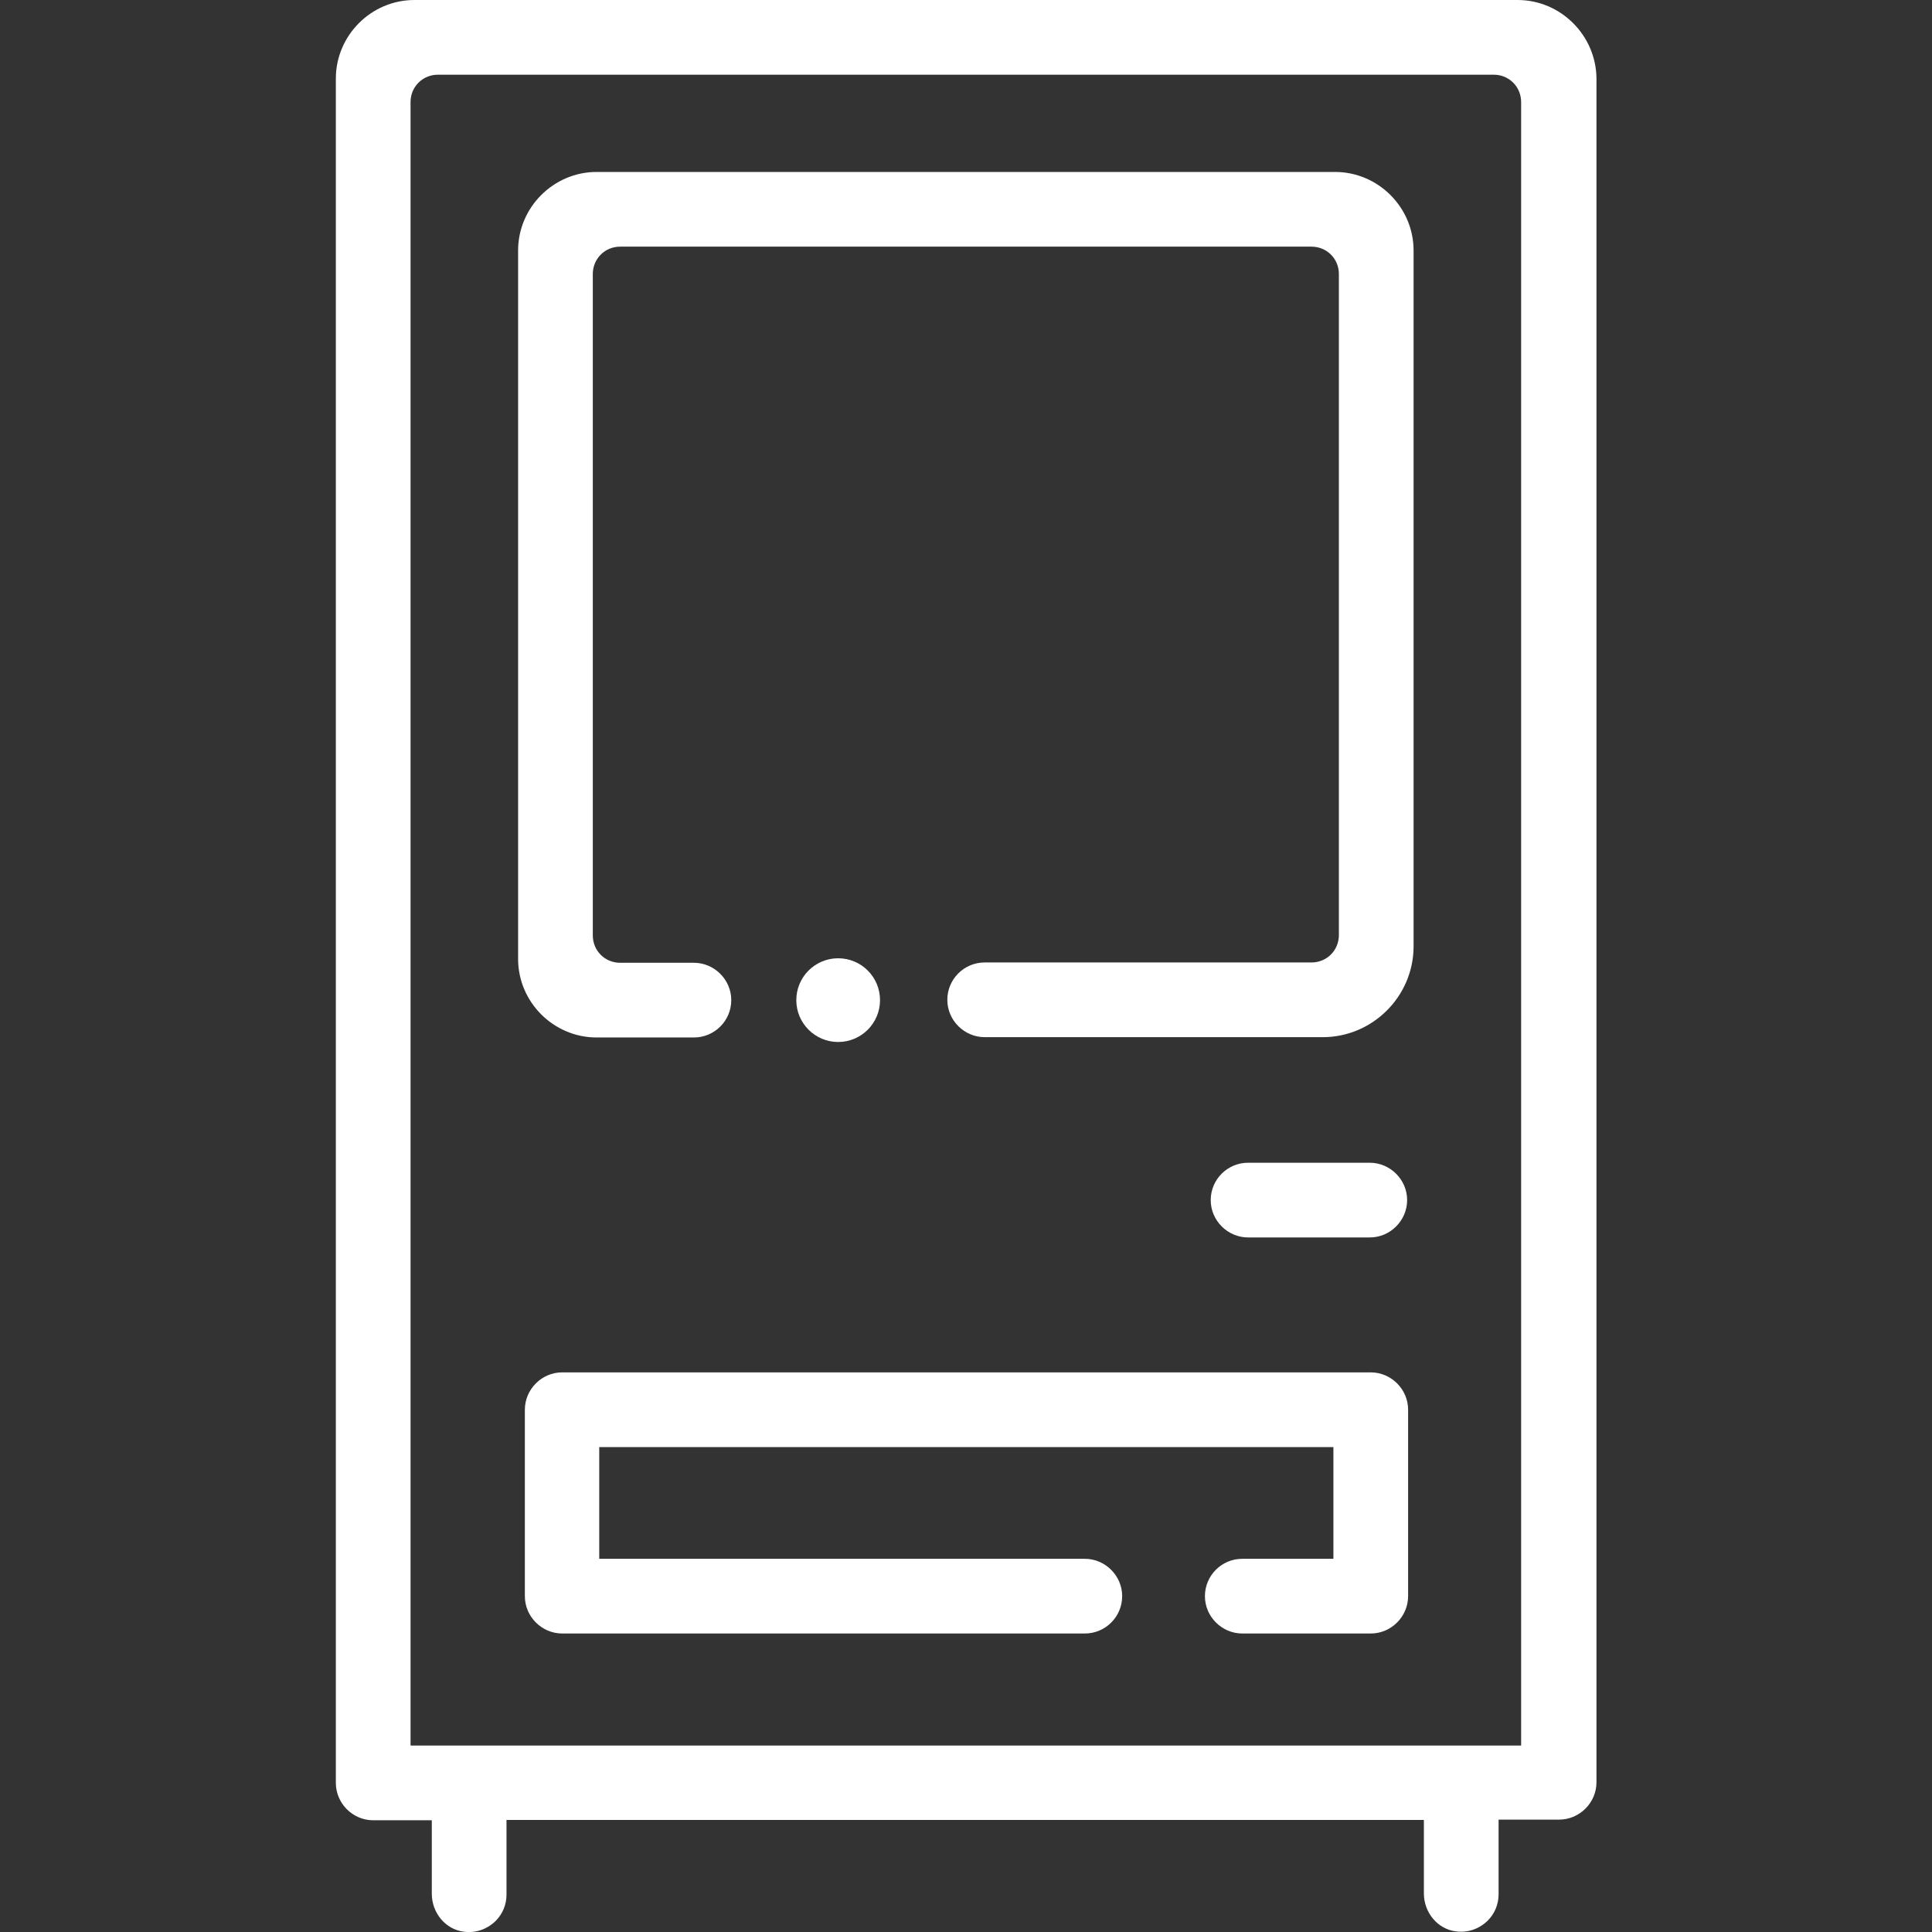 <?xml version="1.0" encoding="UTF-8"?>
<svg xmlns="http://www.w3.org/2000/svg" id="Ebene_1" version="1.1" viewBox="0 0 600 600">
  <rect x="0" y="0" width="600" height="600" fill="#333333" stroke="none"/>
  <defs>
    <style>
      .st0 {
        fill: #fff;
      }
    </style>
  </defs>
  <path class="st0" d="M439,77.8v216.1c0,15.5-12.7,28.2-28.2,28.2h-105c-6.3,0-11.6-5.2-11.6-11.6s5.2-11.6,11.6-11.6h101.5c4.8,0,8.5-3.8,8.5-8.5V85.1c0-4.8-3.8-8.5-8.5-8.5h-214.7c-4.8,0-8.5,3.8-8.5,8.5v205.4c0,4.8,3.8,8.5,8.5,8.5h22.9c6.3,0,11.6,5.2,11.6,11.6s-5.2,11.6-11.6,11.6h-30.2c-13.4,0-24.4-11-24.4-24.4V77.8c0-13.4,11-24.4,24.4-24.4h229.3c13.4,0,24.4,11,24.4,24.4h0Z"></path>
  <path class="st0" d="M437.3,437.8v57.9c0,6.3-5.2,11.6-11.6,11.6h-39.9c-6.3,0-11.6-5.2-11.6-11.6s5.2-11.6,11.6-11.6h28.3v-34.7h-228v34.7h150.8c6.3,0,11.6,5.2,11.6,11.6s-5.2,11.6-11.6,11.6h-162.3c-6.3,0-11.6-5.2-11.6-11.6v-57.9c0-6.3,5.2-11.6,11.6-11.6h251.1c6.3,0,11.6,5.2,11.6,11.6Z"></path>
  <path class="st0" d="M437,372.7c0,6.3-5.2,11.6-11.6,11.6h-37.8c-6.3,0-11.6-5.2-11.6-11.6s5.2-11.6,11.6-11.6h37.8c6.3,0,11.6,5.2,11.6,11.6Z"></path>
  <path class="st0" d="M471.3,0H128.7C115.3,0,104.3,11,104.3,24.4v529.3c0,6.3,5.2,11.6,11.6,11.6h18.2v22.8c0,6,4.3,11.1,9.9,11.8,3.7.5,7.2-.7,9.9-3.3,2.2-2.2,3.4-5.1,3.4-8.2v-23.2h284.9v22.8c0,6,4.3,11.1,9.9,11.8,3.7.5,7.2-.7,9.9-3.3,2.2-2.2,3.4-5.1,3.4-8.2v-23.2h18.8c6.3,0,11.6-5.2,11.6-11.6V24.4C495.7,11,484.7,0,471.3,0ZM472.5,542.1H127.5V31.7c0-4.8,3.8-8.5,8.5-8.5h327.9c4.8,0,8.5,3.8,8.5,8.5v510.4h.1Z"></path>
  <circle class="st0" cx="260.3" cy="310.6" r="13"></circle>
</svg>
